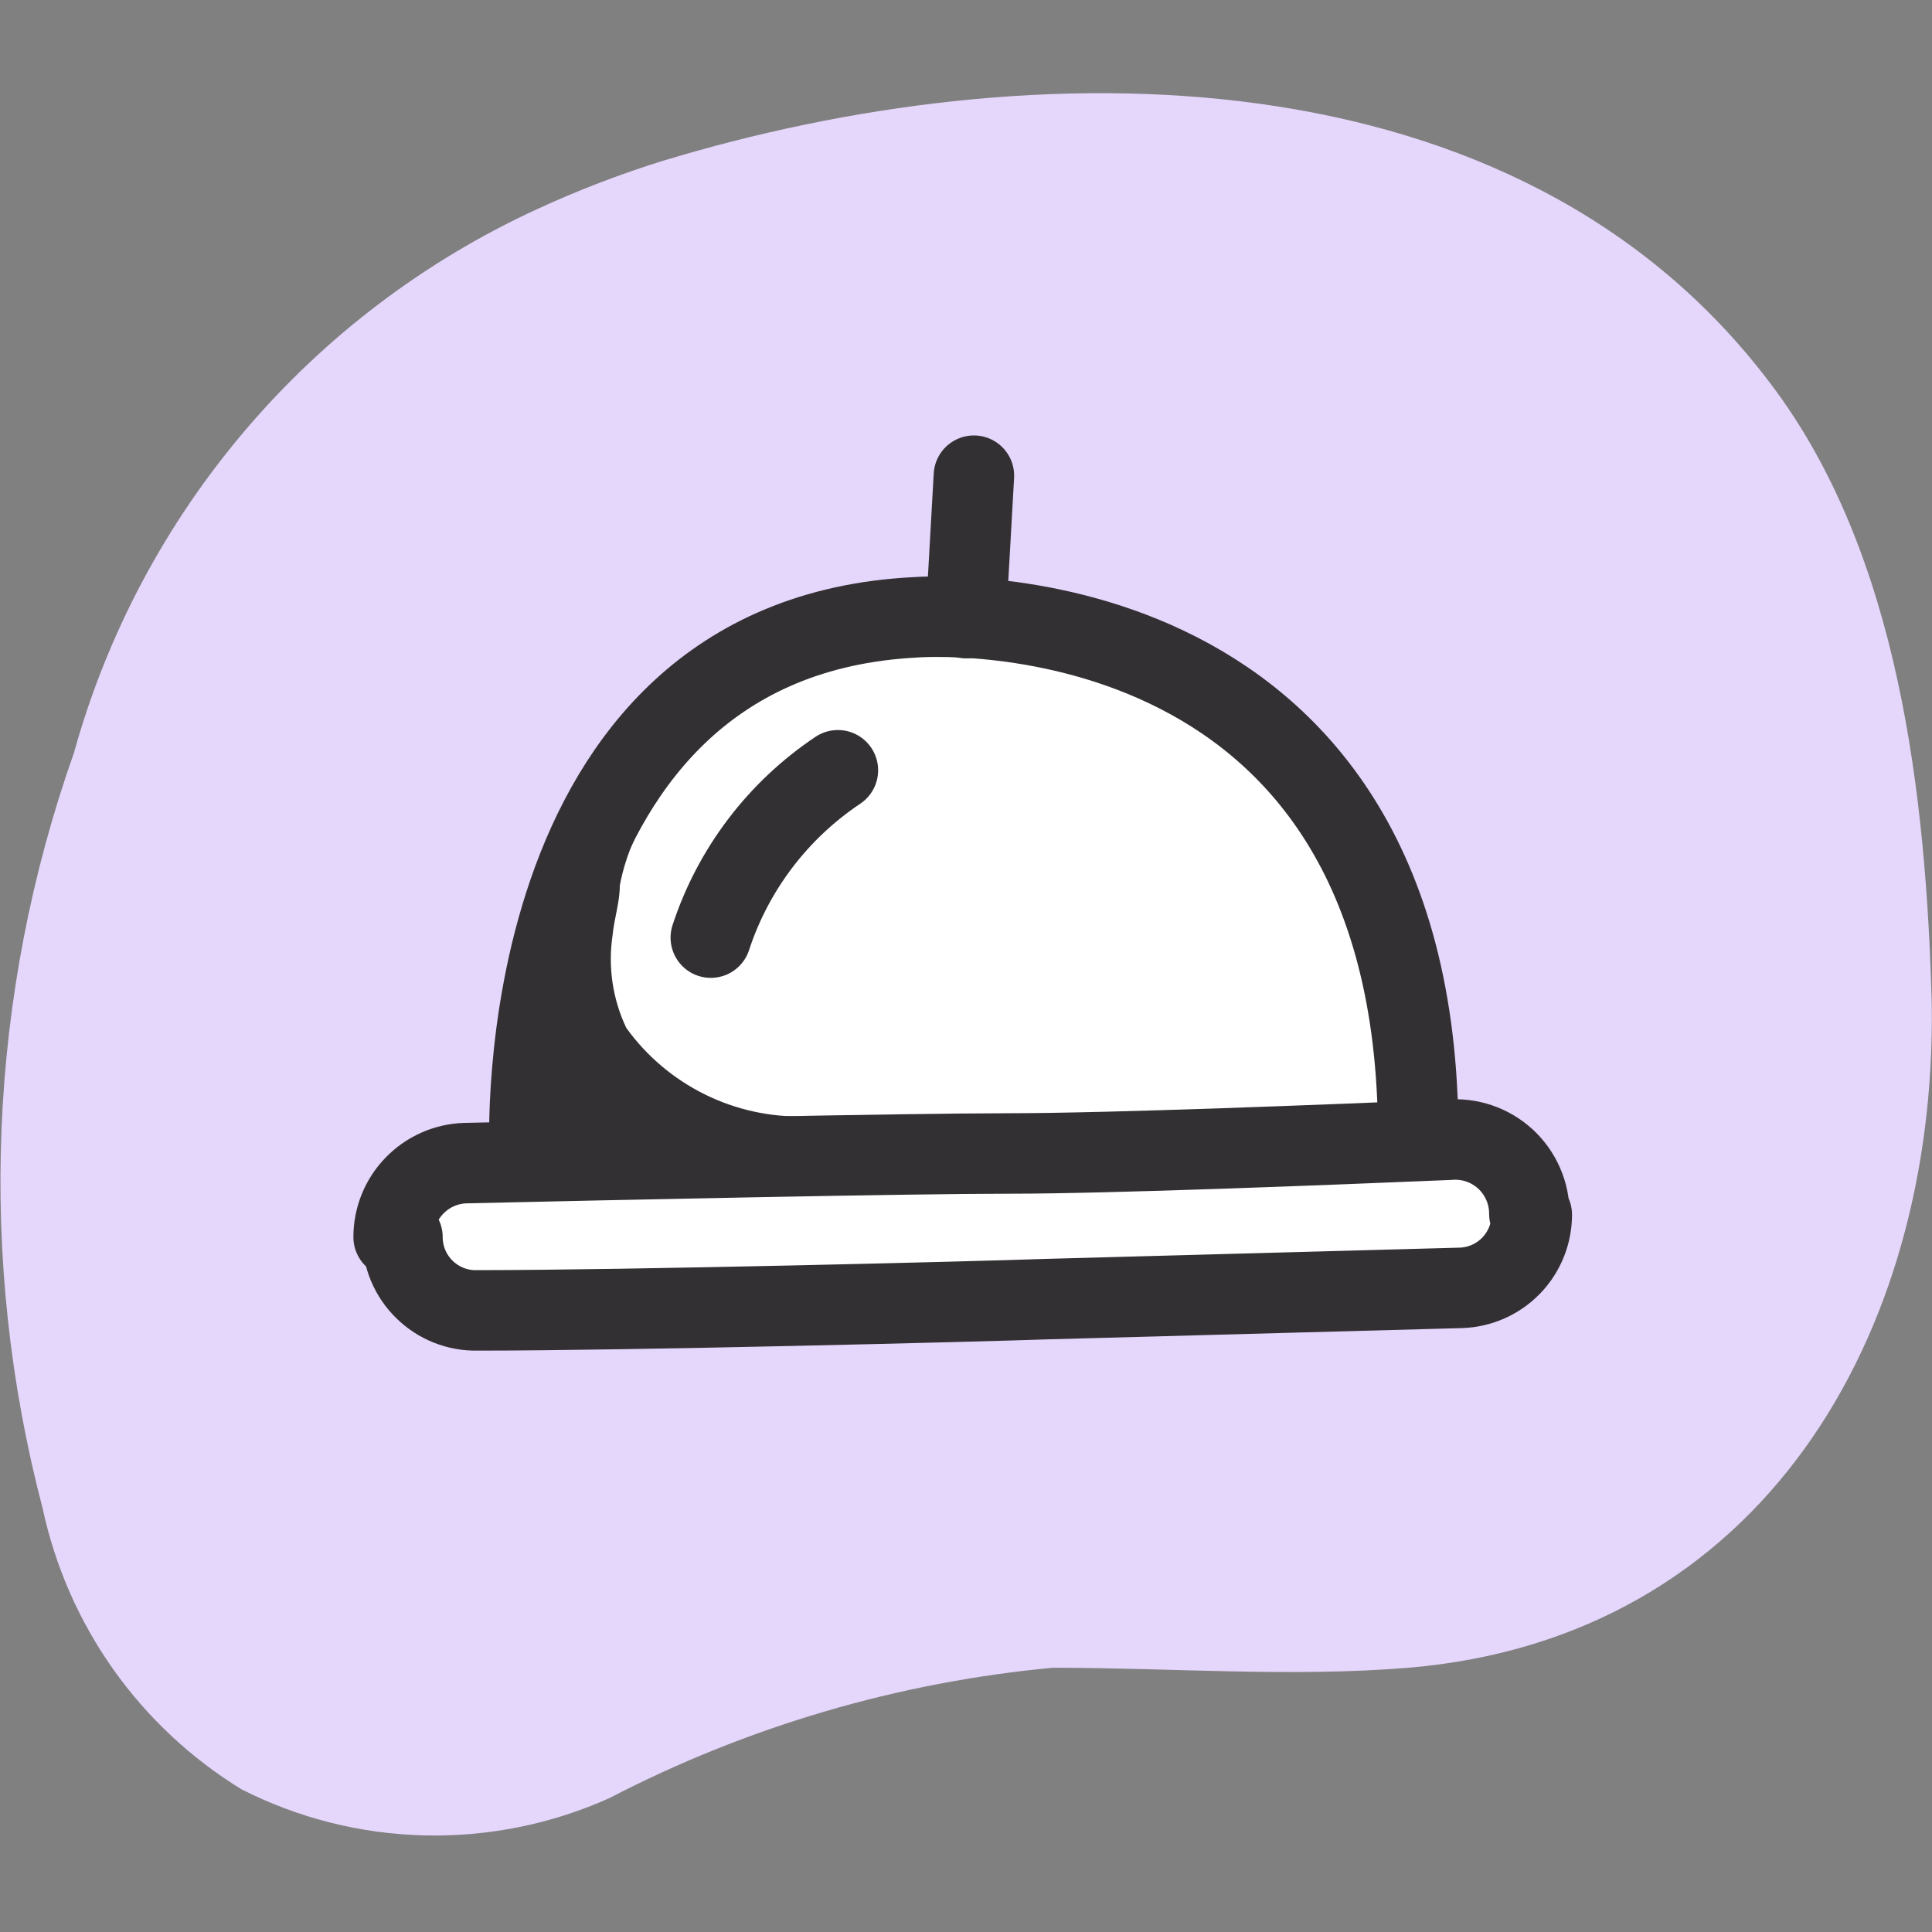 <svg width="32" height="32" viewBox="0 0 32 32" fill="none" xmlns="http://www.w3.org/2000/svg">
<rect x="0" y="0" width="32" height="32" fill="#808080" stroke="none"/>
<g clip-path="url(#clip0_2804_9625)">
<g clip-path="url(#clip1_2804_9625)">
<path d="M0.706 24.983C-0.378 20.852 -0.197 16.491 1.226 12.465C1.773 10.498 2.743 8.674 4.067 7.12C5.39 5.566 7.037 4.319 8.892 3.466C9.567 3.154 10.262 2.887 10.972 2.666C17.064 0.813 25.117 0.759 29.329 6.359C31.463 9.172 31.902 13.198 31.996 16.624C32.076 22.13 29.169 27.13 23.33 27.623C21.384 27.783 19.411 27.623 17.438 27.623C14.873 27.863 12.378 28.596 10.092 29.783C9.13 30.215 8.083 30.425 7.029 30.4C5.974 30.375 4.939 30.114 3.999 29.636C3.164 29.124 2.441 28.447 1.875 27.648C1.309 26.848 0.912 25.941 0.706 24.983Z" fill="#E5D6FC"/>
<path d="M8.772 19.064C8.772 19.064 8.372 10.572 15.158 10.225C15.158 10.225 23.49 9.558 23.49 18.824" fill="white"/>
<path d="M8.772 19.064C8.772 19.064 8.372 10.572 15.158 10.225C15.158 10.225 23.49 9.558 23.49 18.824" stroke="#333033" stroke-width="1.333" stroke-linecap="round" stroke-linejoin="round"/>
<path d="M25.331 20.105C25.331 19.934 25.297 19.765 25.228 19.609C25.16 19.453 25.06 19.313 24.935 19.197C24.809 19.082 24.661 18.994 24.5 18.939C24.338 18.884 24.167 18.863 23.997 18.878C22.064 18.958 18.412 19.105 16.718 19.105C15.025 19.105 10.053 19.211 7.706 19.265C7.388 19.275 7.086 19.409 6.865 19.638C6.643 19.866 6.519 20.173 6.52 20.491H6.666C6.666 20.653 6.698 20.813 6.761 20.962C6.824 21.111 6.915 21.245 7.031 21.358C7.146 21.471 7.283 21.56 7.434 21.62C7.584 21.679 7.744 21.708 7.906 21.704C10.452 21.704 16.185 21.558 17.318 21.518L24.198 21.331C24.512 21.321 24.811 21.188 25.03 20.962C25.249 20.735 25.371 20.433 25.371 20.118L25.331 20.105Z" fill="white" stroke="#333033" stroke-width="1.333" stroke-linecap="round" stroke-linejoin="round"/>
<path d="M15.998 10.238L16.131 7.879" stroke="#333033" stroke-width="1.333" stroke-linecap="round" stroke-linejoin="round"/>
<path d="M11.773 15.53C12.144 14.397 12.886 13.421 13.878 12.758" stroke="#333033" stroke-width="1.333" stroke-linecap="round" stroke-linejoin="round"/>
<path d="M10.506 13.905C10.396 14.148 10.316 14.403 10.266 14.665C10.266 14.945 10.173 15.211 10.146 15.492C10.068 16.014 10.147 16.547 10.373 17.025C10.709 17.492 11.155 17.869 11.671 18.125C12.186 18.381 12.757 18.506 13.332 18.491L13.212 19.358H8.439L8.973 16.518L9.466 14.665L10.506 13.905Z" fill="#333033"/>
</g>
</g>
<defs>
<clipPath id="clip0_2804_9625">
<rect width="31.996" height="31.996" fill="white"/>
</clipPath>
<clipPath id="clip1_2804_9625">
<rect width="31.996" height="31.996" fill="white"/>
</clipPath>
</defs>
</svg>

